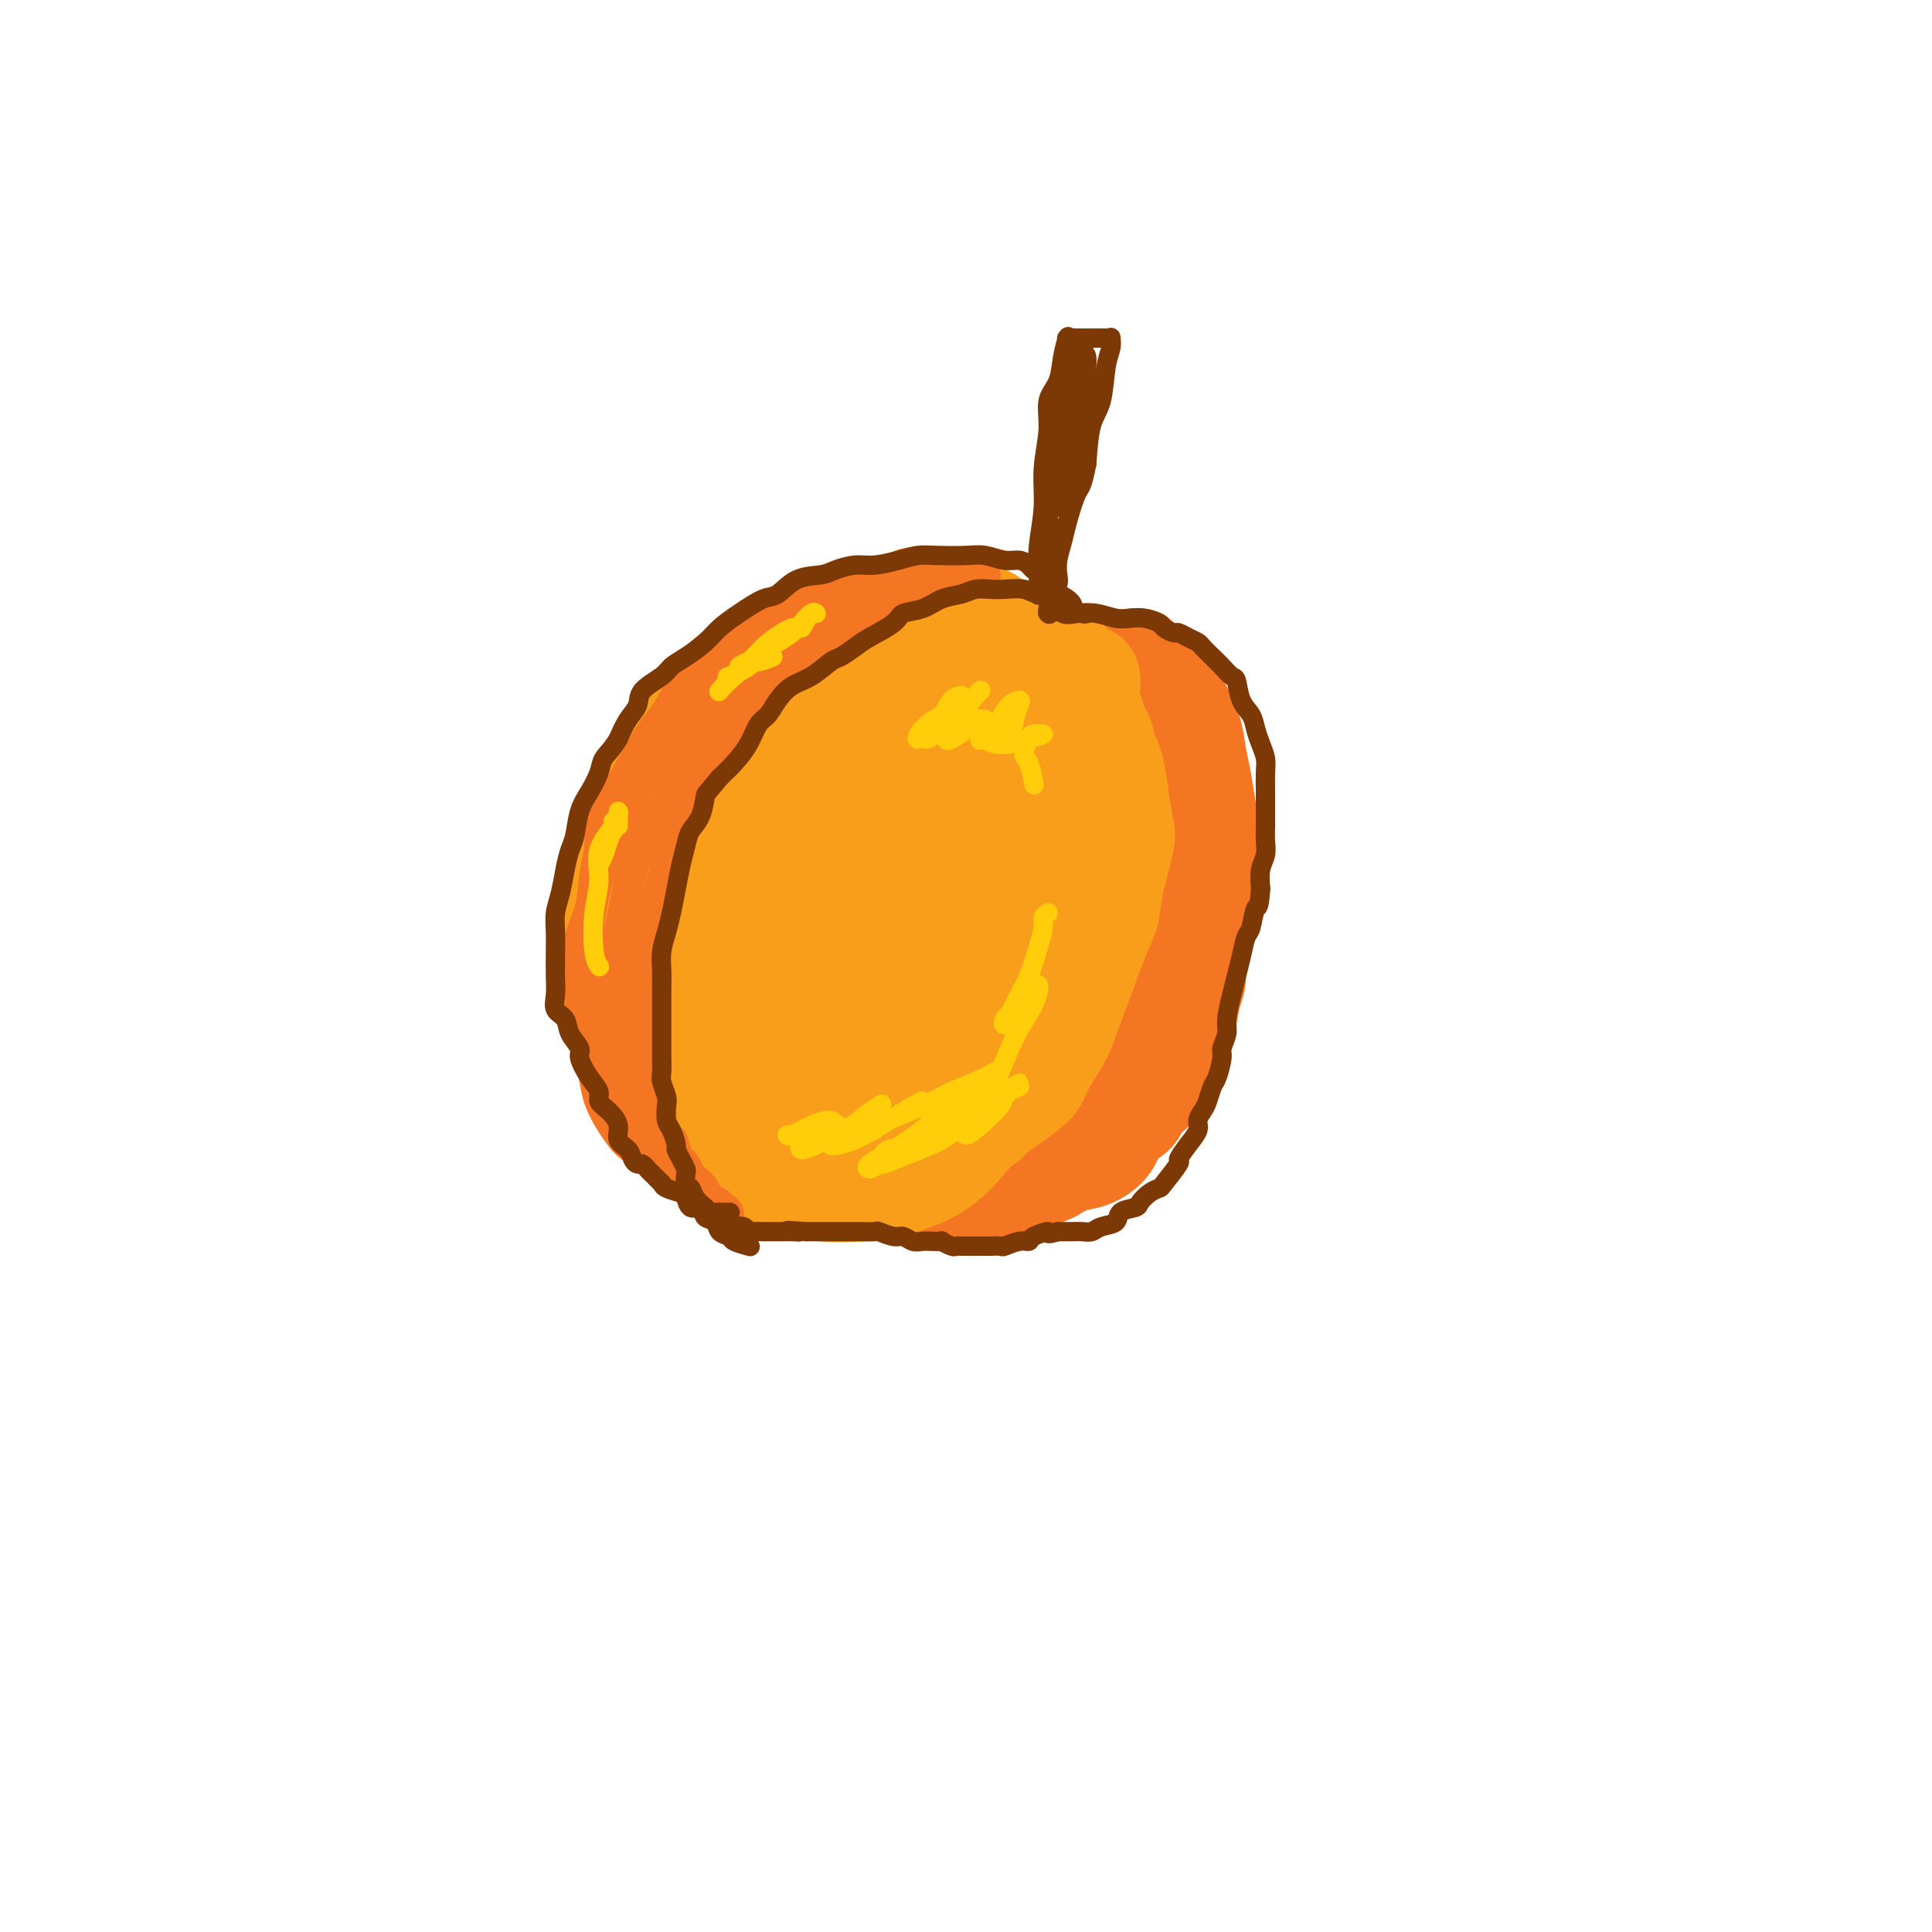 <svg viewBox='0 0 400 400' version='1.1' xmlns='http://www.w3.org/2000/svg' xmlns:xlink='http://www.w3.org/1999/xlink'><g fill='none' stroke='#F47623' stroke-width='20' stroke-linecap='round' stroke-linejoin='round'><path d='M236,136c-0.394,0.026 -0.788,0.051 -1,0c-0.212,-0.051 -0.241,-0.180 0,0c0.241,0.180 0.753,0.667 1,1c0.247,0.333 0.231,0.510 1,1c0.769,0.490 2.325,1.291 3,2c0.675,0.709 0.471,1.325 1,2c0.529,0.675 1.791,1.409 3,3c1.209,1.591 2.366,4.039 3,6c0.634,1.961 0.744,3.436 1,5c0.256,1.564 0.657,3.217 1,5c0.343,1.783 0.626,3.694 1,6c0.374,2.306 0.839,5.006 1,7c0.161,1.994 0.020,3.282 0,5c-0.020,1.718 0.083,3.865 0,6c-0.083,2.135 -0.350,4.258 -1,6c-0.650,1.742 -1.681,3.105 -2,5c-0.319,1.895 0.075,4.323 0,6c-0.075,1.677 -0.620,2.602 -1,4c-0.380,1.398 -0.595,3.269 -1,5c-0.405,1.731 -0.999,3.321 -2,5c-1.001,1.679 -2.408,3.445 -3,5c-0.592,1.555 -0.369,2.898 -1,4c-0.631,1.102 -2.114,1.962 -3,3c-0.886,1.038 -1.174,2.252 -2,3c-0.826,0.748 -2.191,1.029 -3,2c-0.809,0.971 -1.062,2.631 -2,4c-0.938,1.369 -2.560,2.445 -4,3c-1.440,0.555 -2.697,0.587 -4,1c-1.303,0.413 -2.651,1.206 -4,2'/><path d='M218,243c-2.349,1.110 -2.222,0.886 -3,1c-0.778,0.114 -2.460,0.567 -4,1c-1.540,0.433 -2.937,0.845 -4,1c-1.063,0.155 -1.793,0.053 -3,0c-1.207,-0.053 -2.892,-0.055 -4,0c-1.108,0.055 -1.638,0.169 -3,0c-1.362,-0.169 -3.557,-0.619 -5,-1c-1.443,-0.381 -2.136,-0.692 -3,-1c-0.864,-0.308 -1.899,-0.613 -3,-1c-1.101,-0.387 -2.266,-0.856 -3,-1c-0.734,-0.144 -1.036,0.036 -1,0c0.036,-0.036 0.410,-0.290 1,0c0.590,0.290 1.396,1.122 2,2c0.604,0.878 1.006,1.802 2,2c0.994,0.198 2.580,-0.328 4,0c1.420,0.328 2.676,1.511 4,2c1.324,0.489 2.717,0.282 4,0c1.283,-0.282 2.454,-0.641 4,-1c1.546,-0.359 3.465,-0.717 5,-1c1.535,-0.283 2.684,-0.489 4,-1c1.316,-0.511 2.799,-1.327 4,-2c1.201,-0.673 2.121,-1.204 3,-2c0.879,-0.796 1.716,-1.857 3,-3c1.284,-1.143 3.015,-2.366 4,-4c0.985,-1.634 1.222,-3.678 2,-5c0.778,-1.322 2.095,-1.921 3,-3c0.905,-1.079 1.397,-2.637 2,-4c0.603,-1.363 1.315,-2.532 2,-4c0.685,-1.468 1.342,-3.234 2,-5'/><path d='M237,213c1.802,-3.963 0.809,-3.372 1,-4c0.191,-0.628 1.568,-2.475 2,-4c0.432,-1.525 -0.080,-2.729 0,-4c0.080,-1.271 0.753,-2.609 1,-4c0.247,-1.391 0.067,-2.836 0,-4c-0.067,-1.164 -0.022,-2.049 0,-3c0.022,-0.951 0.020,-1.969 0,-3c-0.020,-1.031 -0.058,-2.076 0,-3c0.058,-0.924 0.212,-1.727 0,-3c-0.212,-1.273 -0.789,-3.015 -1,-4c-0.211,-0.985 -0.056,-1.213 0,-2c0.056,-0.787 0.011,-2.134 0,-3c-0.011,-0.866 0.011,-1.252 0,-2c-0.011,-0.748 -0.054,-1.858 0,-3c0.054,-1.142 0.207,-2.316 0,-3c-0.207,-0.684 -0.773,-0.876 -1,-2c-0.227,-1.124 -0.117,-3.179 0,-4c0.117,-0.821 0.239,-0.409 0,-1c-0.239,-0.591 -0.838,-2.186 -1,-3c-0.162,-0.814 0.115,-0.847 0,-1c-0.115,-0.153 -0.622,-0.426 -1,-1c-0.378,-0.574 -0.626,-1.449 -1,-2c-0.374,-0.551 -0.874,-0.777 -1,-1c-0.126,-0.223 0.121,-0.444 0,-1c-0.121,-0.556 -0.609,-1.448 -1,-2c-0.391,-0.552 -0.685,-0.764 -1,-1c-0.315,-0.236 -0.651,-0.497 -1,-1c-0.349,-0.503 -0.712,-1.248 -1,-2c-0.288,-0.752 -0.501,-1.510 -1,-2c-0.499,-0.490 -1.286,-0.711 -2,-1c-0.714,-0.289 -1.357,-0.644 -2,-1'/><path d='M226,138c-1.138,-1.403 0.018,-0.912 0,-1c-0.018,-0.088 -1.210,-0.755 -2,-1c-0.790,-0.245 -1.177,-0.066 -2,0c-0.823,0.066 -2.081,0.020 -3,0c-0.919,-0.020 -1.499,-0.013 -2,0c-0.501,0.013 -0.922,0.032 -2,0c-1.078,-0.032 -2.813,-0.114 -4,0c-1.187,0.114 -1.825,0.423 -3,1c-1.175,0.577 -2.886,1.423 -4,2c-1.114,0.577 -1.631,0.887 -2,1c-0.369,0.113 -0.591,0.031 -1,0c-0.409,-0.031 -1.005,-0.011 -1,0c0.005,0.011 0.613,0.014 1,0c0.387,-0.014 0.555,-0.045 1,0c0.445,0.045 1.168,0.166 2,0c0.832,-0.166 1.772,-0.618 3,-1c1.228,-0.382 2.745,-0.693 4,-1c1.255,-0.307 2.250,-0.612 4,-1c1.750,-0.388 4.255,-0.861 6,-1c1.745,-0.139 2.731,0.056 4,0c1.269,-0.056 2.821,-0.361 4,0c1.179,0.361 1.985,1.389 3,2c1.015,0.611 2.237,0.804 3,2c0.763,1.196 1.066,3.396 2,5c0.934,1.604 2.500,2.612 3,4c0.500,1.388 -0.064,3.157 0,5c0.064,1.843 0.758,3.762 1,6c0.242,2.238 0.034,4.796 0,7c-0.034,2.204 0.106,4.055 0,6c-0.106,1.945 -0.459,3.984 -1,6c-0.541,2.016 -1.271,4.008 -2,6'/><path d='M238,185c-0.883,5.008 -1.590,5.028 -2,6c-0.410,0.972 -0.521,2.896 -1,5c-0.479,2.104 -1.324,4.390 -2,6c-0.676,1.610 -1.181,2.545 -2,4c-0.819,1.455 -1.952,3.429 -3,5c-1.048,1.571 -2.013,2.737 -3,4c-0.987,1.263 -1.998,2.621 -3,4c-1.002,1.379 -1.996,2.778 -3,4c-1.004,1.222 -2.016,2.267 -3,3c-0.984,0.733 -1.938,1.153 -3,2c-1.062,0.847 -2.233,2.121 -3,3c-0.767,0.879 -1.130,1.364 -2,2c-0.870,0.636 -2.249,1.425 -3,2c-0.751,0.575 -0.876,0.938 -1,1c-0.124,0.062 -0.246,-0.176 -1,0c-0.754,0.176 -2.140,0.766 -3,1c-0.860,0.234 -1.193,0.112 -2,0c-0.807,-0.112 -2.089,-0.212 -3,0c-0.911,0.212 -1.451,0.737 -2,1c-0.549,0.263 -1.106,0.264 -2,0c-0.894,-0.264 -2.123,-0.792 -3,-1c-0.877,-0.208 -1.400,-0.097 -2,0c-0.600,0.097 -1.275,0.180 -2,0c-0.725,-0.180 -1.500,-0.623 -2,-1c-0.500,-0.377 -0.726,-0.690 -1,-1c-0.274,-0.310 -0.595,-0.619 -1,-1c-0.405,-0.381 -0.892,-0.834 -1,-1c-0.108,-0.166 0.163,-0.045 0,0c-0.163,0.045 -0.761,0.013 -1,0c-0.239,-0.013 -0.120,-0.006 0,0'/></g>
<g fill='none' stroke='#F99E1B' stroke-width='20' stroke-linecap='round' stroke-linejoin='round'><path d='M207,140c-0.121,-0.732 -0.242,-1.464 0,-2c0.242,-0.536 0.849,-0.876 1,-1c0.151,-0.124 -0.152,-0.031 0,0c0.152,0.031 0.761,-0.001 1,0c0.239,0.001 0.108,0.036 1,0c0.892,-0.036 2.805,-0.142 4,0c1.195,0.142 1.671,0.533 3,1c1.329,0.467 3.512,1.011 5,2c1.488,0.989 2.282,2.422 3,4c0.718,1.578 1.358,3.301 2,5c0.642,1.699 1.284,3.374 2,5c0.716,1.626 1.505,3.203 2,5c0.495,1.797 0.694,3.814 1,6c0.306,2.186 0.718,4.542 1,6c0.282,1.458 0.435,2.018 0,4c-0.435,1.982 -1.457,5.387 -2,8c-0.543,2.613 -0.606,4.434 -1,6c-0.394,1.566 -1.120,2.876 -2,5c-0.880,2.124 -1.913,5.063 -3,8c-1.087,2.937 -2.229,5.874 -3,8c-0.771,2.126 -1.172,3.441 -2,5c-0.828,1.559 -2.085,3.362 -3,5c-0.915,1.638 -1.489,3.111 -2,4c-0.511,0.889 -0.958,1.193 -2,2c-1.042,0.807 -2.679,2.118 -4,3c-1.321,0.882 -2.324,1.336 -3,2c-0.676,0.664 -1.024,1.537 -2,2c-0.976,0.463 -2.581,0.516 -4,1c-1.419,0.484 -2.651,1.400 -4,2c-1.349,0.600 -2.814,0.886 -4,1c-1.186,0.114 -2.093,0.057 -3,0'/><path d='M189,237c-2.856,0.619 -2.495,0.166 -3,0c-0.505,-0.166 -1.878,-0.046 -3,0c-1.122,0.046 -1.995,0.019 -3,0c-1.005,-0.019 -2.141,-0.030 -3,0c-0.859,0.030 -1.442,0.103 -2,0c-0.558,-0.103 -1.092,-0.380 -2,-1c-0.908,-0.620 -2.190,-1.582 -3,-2c-0.810,-0.418 -1.148,-0.292 -2,-1c-0.852,-0.708 -2.219,-2.250 -3,-3c-0.781,-0.750 -0.976,-0.707 -1,-1c-0.024,-0.293 0.123,-0.923 0,-1c-0.123,-0.077 -0.517,0.398 0,1c0.517,0.602 1.944,1.332 3,2c1.056,0.668 1.742,1.275 3,2c1.258,0.725 3.089,1.569 5,2c1.911,0.431 3.903,0.448 6,0c2.097,-0.448 4.300,-1.360 6,-2c1.700,-0.640 2.899,-1.010 5,-2c2.101,-0.990 5.106,-2.602 7,-4c1.894,-1.398 2.679,-2.581 4,-4c1.321,-1.419 3.177,-3.075 5,-5c1.823,-1.925 3.611,-4.118 5,-6c1.389,-1.882 2.379,-3.453 3,-5c0.621,-1.547 0.873,-3.070 2,-5c1.127,-1.930 3.128,-4.269 4,-6c0.872,-1.731 0.615,-2.856 1,-4c0.385,-1.144 1.411,-2.308 2,-4c0.589,-1.692 0.740,-3.912 1,-6c0.260,-2.088 0.630,-4.044 1,-6'/><path d='M227,176c1.883,-5.464 1.089,-3.623 1,-4c-0.089,-0.377 0.527,-2.973 1,-5c0.473,-2.027 0.803,-3.487 1,-5c0.197,-1.513 0.260,-3.079 0,-4c-0.260,-0.921 -0.845,-1.196 -1,-2c-0.155,-0.804 0.118,-2.135 0,-3c-0.118,-0.865 -0.626,-1.264 -1,-2c-0.374,-0.736 -0.613,-1.811 -1,-3c-0.387,-1.189 -0.922,-2.493 -1,-4c-0.078,-1.507 0.302,-3.218 0,-4c-0.302,-0.782 -1.288,-0.634 -2,-1c-0.712,-0.366 -1.152,-1.246 -2,-2c-0.848,-0.754 -2.104,-1.383 -3,-2c-0.896,-0.617 -1.433,-1.223 -2,-2c-0.567,-0.777 -1.163,-1.725 -2,-2c-0.837,-0.275 -1.913,0.122 -3,0c-1.087,-0.122 -2.185,-0.762 -3,-1c-0.815,-0.238 -1.348,-0.073 -2,0c-0.652,0.073 -1.423,0.054 -2,0c-0.577,-0.054 -0.959,-0.143 -1,0c-0.041,0.143 0.260,0.517 1,1c0.740,0.483 1.921,1.076 3,2c1.079,0.924 2.057,2.178 3,3c0.943,0.822 1.851,1.210 3,2c1.149,0.790 2.540,1.982 4,3c1.460,1.018 2.989,1.862 4,3c1.011,1.138 1.506,2.569 2,4'/><path d='M224,148c3.410,3.075 2.434,1.761 2,2c-0.434,0.239 -0.326,2.030 0,3c0.326,0.970 0.872,1.117 1,2c0.128,0.883 -0.161,2.501 0,3c0.161,0.499 0.771,-0.122 1,0c0.229,0.122 0.076,0.988 0,1c-0.076,0.012 -0.076,-0.829 0,-1c0.076,-0.171 0.229,0.327 0,0c-0.229,-0.327 -0.839,-1.480 -1,-2c-0.161,-0.520 0.127,-0.407 0,-1c-0.127,-0.593 -0.668,-1.893 -1,-3c-0.332,-1.107 -0.456,-2.023 -1,-3c-0.544,-0.977 -1.509,-2.016 -2,-3c-0.491,-0.984 -0.509,-1.912 -1,-3c-0.491,-1.088 -1.455,-2.334 -2,-3c-0.545,-0.666 -0.671,-0.751 -1,-1c-0.329,-0.249 -0.860,-0.661 -1,-1c-0.140,-0.339 0.113,-0.605 0,-1c-0.113,-0.395 -0.592,-0.918 -1,-1c-0.408,-0.082 -0.746,0.276 -1,0c-0.254,-0.276 -0.424,-1.186 -1,-2c-0.576,-0.814 -1.560,-1.531 -2,-2c-0.440,-0.469 -0.338,-0.689 -1,-1c-0.662,-0.311 -2.090,-0.713 -3,-1c-0.910,-0.287 -1.302,-0.458 -2,-1c-0.698,-0.542 -1.703,-1.455 -3,-2c-1.297,-0.545 -2.888,-0.724 -4,-1c-1.112,-0.276 -1.746,-0.650 -3,-1c-1.254,-0.350 -3.127,-0.675 -5,-1'/><path d='M192,124c-3.899,-1.285 -3.147,-0.496 -4,0c-0.853,0.496 -3.309,0.699 -5,1c-1.691,0.301 -2.615,0.698 -4,1c-1.385,0.302 -3.230,0.507 -5,1c-1.770,0.493 -3.463,1.273 -5,2c-1.537,0.727 -2.917,1.399 -4,2c-1.083,0.601 -1.867,1.130 -3,2c-1.133,0.870 -2.614,2.083 -4,3c-1.386,0.917 -2.678,1.540 -4,2c-1.322,0.460 -2.675,0.759 -4,2c-1.325,1.241 -2.624,3.426 -4,5c-1.376,1.574 -2.830,2.538 -4,4c-1.170,1.462 -2.058,3.421 -3,5c-0.942,1.579 -1.940,2.777 -3,4c-1.060,1.223 -2.182,2.472 -3,4c-0.818,1.528 -1.333,3.336 -2,5c-0.667,1.664 -1.485,3.185 -2,5c-0.515,1.815 -0.726,3.925 -1,6c-0.274,2.075 -0.610,4.116 -1,6c-0.390,1.884 -0.833,3.612 -1,5c-0.167,1.388 -0.056,2.437 0,4c0.056,1.563 0.059,3.641 0,6c-0.059,2.359 -0.178,4.998 0,7c0.178,2.002 0.654,3.368 1,5c0.346,1.632 0.561,3.530 1,5c0.439,1.470 1.103,2.512 2,4c0.897,1.488 2.028,3.424 3,5c0.972,1.576 1.786,2.794 3,4c1.214,1.206 2.827,2.402 4,4c1.173,1.598 1.907,3.600 3,5c1.093,1.400 2.547,2.200 4,3'/><path d='M147,241c3.788,4.421 3.758,2.975 5,3c1.242,0.025 3.754,1.521 6,2c2.246,0.479 4.224,-0.059 6,0c1.776,0.059 3.350,0.715 6,1c2.650,0.285 6.378,0.199 9,0c2.622,-0.199 4.139,-0.512 6,-1c1.861,-0.488 4.067,-1.151 6,-2c1.933,-0.849 3.595,-1.885 5,-3c1.405,-1.115 2.553,-2.308 4,-4c1.447,-1.692 3.192,-3.883 5,-6c1.808,-2.117 3.678,-4.158 5,-6c1.322,-1.842 2.097,-3.483 3,-5c0.903,-1.517 1.933,-2.909 3,-5c1.067,-2.091 2.171,-4.882 3,-7c0.829,-2.118 1.383,-3.563 2,-6c0.617,-2.437 1.296,-5.865 2,-9c0.704,-3.135 1.433,-5.978 2,-9c0.567,-3.022 0.972,-6.224 1,-9c0.028,-2.776 -0.321,-5.127 -1,-8c-0.679,-2.873 -1.689,-6.267 -3,-9c-1.311,-2.733 -2.925,-4.804 -5,-8c-2.075,-3.196 -4.613,-7.517 -7,-10c-2.387,-2.483 -4.624,-3.129 -7,-4c-2.376,-0.871 -4.893,-1.969 -8,-2c-3.107,-0.031 -6.806,1.005 -10,2c-3.194,0.995 -5.882,1.951 -9,4c-3.118,2.049 -6.664,5.193 -10,9c-3.336,3.807 -6.461,8.278 -9,13c-2.539,4.722 -4.491,9.694 -6,15c-1.509,5.306 -2.574,10.944 -3,16c-0.426,5.056 -0.213,9.528 0,14'/><path d='M148,207c0.675,7.454 3.863,11.088 7,14c3.137,2.912 6.221,5.103 9,7c2.779,1.897 5.251,3.502 8,4c2.749,0.498 5.776,-0.111 9,-1c3.224,-0.889 6.645,-2.057 10,-5c3.355,-2.943 6.644,-7.660 10,-13c3.356,-5.340 6.780,-11.304 9,-16c2.220,-4.696 3.235,-8.124 4,-14c0.765,-5.876 1.279,-14.198 0,-20c-1.279,-5.802 -4.353,-9.082 -8,-12c-3.647,-2.918 -7.869,-5.474 -12,-6c-4.131,-0.526 -8.172,0.978 -13,4c-4.828,3.022 -10.442,7.561 -15,13c-4.558,5.439 -8.060,11.777 -11,19c-2.940,7.223 -5.318,15.331 -5,24c0.318,8.669 3.332,17.899 7,23c3.668,5.101 7.990,6.072 11,7c3.010,0.928 4.707,1.813 9,0c4.293,-1.813 11.182,-6.322 16,-11c4.818,-4.678 7.564,-9.524 11,-16c3.436,-6.476 7.561,-14.581 10,-22c2.439,-7.419 3.192,-14.150 2,-20c-1.192,-5.850 -4.330,-10.817 -8,-14c-3.670,-3.183 -7.871,-4.581 -12,-4c-4.129,0.581 -8.186,3.141 -12,7c-3.814,3.859 -7.384,9.018 -11,16c-3.616,6.982 -7.279,15.789 -9,22c-1.721,6.211 -1.502,9.826 1,14c2.502,4.174 7.286,8.907 11,11c3.714,2.093 6.357,1.547 9,1'/><path d='M185,219c3.188,-0.952 6.659,-3.834 10,-7c3.341,-3.166 6.553,-6.618 9,-11c2.447,-4.382 4.130,-9.696 4,-15c-0.130,-5.304 -2.073,-10.599 -4,-14c-1.927,-3.401 -3.837,-4.906 -6,-6c-2.163,-1.094 -4.579,-1.775 -8,0c-3.421,1.775 -7.846,6.007 -11,11c-3.154,4.993 -5.036,10.746 -6,16c-0.964,5.254 -1.008,10.008 0,13c1.008,2.992 3.070,4.222 5,5c1.930,0.778 3.728,1.106 6,1c2.272,-0.106 5.016,-0.645 7,-3c1.984,-2.355 3.207,-6.527 5,-11c1.793,-4.473 4.155,-9.246 5,-14c0.845,-4.754 0.172,-9.488 -1,-13c-1.172,-3.512 -2.842,-5.800 -5,-7c-2.158,-1.200 -4.805,-1.310 -7,0c-2.195,1.310 -3.937,4.042 -6,8c-2.063,3.958 -4.446,9.142 -6,14c-1.554,4.858 -2.279,9.391 -2,13c0.279,3.609 1.562,6.295 3,8c1.438,1.705 3.030,2.429 5,2c1.970,-0.429 4.319,-2.013 6,-3c1.681,-0.987 2.695,-1.378 5,-5c2.305,-3.622 5.901,-10.474 8,-16c2.099,-5.526 2.699,-9.725 2,-13c-0.699,-3.275 -2.698,-5.626 -5,-7c-2.302,-1.374 -4.906,-1.770 -8,-1c-3.094,0.770 -6.679,2.707 -10,6c-3.321,3.293 -6.377,7.941 -9,13c-2.623,5.059 -4.811,10.530 -7,16'/><path d='M164,199c-2.805,6.981 -1.816,9.933 -1,12c0.816,2.067 1.461,3.247 3,4c1.539,0.753 3.973,1.078 6,0c2.027,-1.078 3.645,-3.558 6,-7c2.355,-3.442 5.445,-7.846 8,-13c2.555,-5.154 4.575,-11.057 6,-17c1.425,-5.943 2.254,-11.925 1,-17c-1.254,-5.075 -4.592,-9.242 -8,-12c-3.408,-2.758 -6.884,-4.106 -10,-4c-3.116,0.106 -5.870,1.665 -9,4c-3.130,2.335 -6.635,5.447 -10,10c-3.365,4.553 -6.589,10.546 -9,16c-2.411,5.454 -4.008,10.369 -4,15c0.008,4.631 1.620,8.976 3,12c1.380,3.024 2.527,4.725 4,6c1.473,1.275 3.273,2.125 5,2c1.727,-0.125 3.381,-1.223 5,-3c1.619,-1.777 3.202,-4.232 5,-8c1.798,-3.768 3.809,-8.848 5,-13c1.191,-4.152 1.560,-7.376 1,-11c-0.560,-3.624 -2.049,-7.648 -5,-11c-2.951,-3.352 -7.363,-6.030 -11,-7c-3.637,-0.970 -6.498,-0.230 -9,2c-2.502,2.230 -4.643,5.950 -7,10c-2.357,4.050 -4.928,8.431 -6,14c-1.072,5.569 -0.643,12.326 0,18c0.643,5.674 1.501,10.266 3,14c1.499,3.734 3.639,6.609 6,8c2.361,1.391 4.943,1.298 7,1c2.057,-0.298 3.588,-0.799 6,-3c2.412,-2.201 5.706,-6.100 9,-10'/><path d='M164,211c2.179,-4.059 3.125,-9.206 4,-14c0.875,-4.794 1.677,-9.234 1,-13c-0.677,-3.766 -2.834,-6.859 -5,-9c-2.166,-2.141 -4.341,-3.329 -6,-4c-1.659,-0.671 -2.804,-0.826 -4,1c-1.196,1.826 -2.445,5.631 -4,10c-1.555,4.369 -3.417,9.302 -4,15c-0.583,5.698 0.113,12.161 2,17c1.887,4.839 4.963,8.054 8,10c3.037,1.946 6.034,2.623 9,2c2.966,-0.623 5.902,-2.546 9,-5c3.098,-2.454 6.359,-5.438 10,-10c3.641,-4.562 7.662,-10.702 11,-17c3.338,-6.298 5.995,-12.755 8,-19c2.005,-6.245 3.360,-12.278 4,-16c0.640,-3.722 0.565,-5.133 0,-6c-0.565,-0.867 -1.619,-1.191 -3,0c-1.381,1.191 -3.087,3.898 -5,8c-1.913,4.102 -4.033,9.599 -6,15c-1.967,5.401 -3.783,10.706 -5,17c-1.217,6.294 -1.837,13.577 -2,18c-0.163,4.423 0.130,5.986 1,7c0.870,1.014 2.317,1.481 3,1c0.683,-0.481 0.603,-1.908 1,-3c0.397,-1.092 1.272,-1.849 3,-6c1.728,-4.151 4.309,-11.696 6,-17c1.691,-5.304 2.492,-8.366 3,-13c0.508,-4.634 0.724,-10.840 1,-13c0.276,-2.160 0.613,-0.274 0,2c-0.613,2.274 -2.175,4.935 -4,9c-1.825,4.065 -3.912,9.532 -6,15'/><path d='M194,193c-2.319,7.091 -3.118,11.820 -4,16c-0.882,4.180 -1.847,7.812 -2,10c-0.153,2.188 0.508,2.932 1,3c0.492,0.068 0.817,-0.541 1,-1c0.183,-0.459 0.226,-0.770 1,-3c0.774,-2.230 2.281,-6.381 3,-10c0.719,-3.619 0.651,-6.706 1,-11c0.349,-4.294 1.116,-9.795 1,-13c-0.116,-3.205 -1.116,-4.114 -2,-4c-0.884,0.114 -1.652,1.250 -3,4c-1.348,2.750 -3.277,7.115 -5,12c-1.723,4.885 -3.241,10.291 -4,14c-0.759,3.709 -0.761,5.722 0,7c0.761,1.278 2.285,1.820 3,2c0.715,0.180 0.623,-0.003 1,-1c0.377,-0.997 1.225,-2.807 2,-5c0.775,-2.193 1.478,-4.767 2,-8c0.522,-3.233 0.861,-7.125 1,-11c0.139,-3.875 0.076,-7.734 -1,-10c-1.076,-2.266 -3.164,-2.939 -4,-3c-0.836,-0.061 -0.420,0.489 -1,2c-0.580,1.511 -2.156,3.984 -3,7c-0.844,3.016 -0.955,6.576 -1,8c-0.045,1.424 -0.022,0.712 0,0'/></g>
<g fill='none' stroke='#F47623' stroke-width='6' stroke-linecap='round' stroke-linejoin='round'><path d='M204,121c0.002,-0.453 0.004,-0.907 0,-1c-0.004,-0.093 -0.015,0.173 0,0c0.015,-0.173 0.057,-0.787 0,-1c-0.057,-0.213 -0.214,-0.025 -1,0c-0.786,0.025 -2.203,-0.112 -3,0c-0.797,0.112 -0.975,0.474 -2,1c-1.025,0.526 -2.897,1.215 -5,2c-2.103,0.785 -4.438,1.664 -7,3c-2.562,1.336 -5.352,3.128 -8,5c-2.648,1.872 -5.153,3.824 -7,5c-1.847,1.176 -3.035,1.575 -5,3c-1.965,1.425 -4.705,3.875 -7,6c-2.295,2.125 -4.144,3.926 -6,6c-1.856,2.074 -3.719,4.423 -5,6c-1.281,1.577 -1.981,2.384 -3,4c-1.019,1.616 -2.357,4.041 -3,6c-0.643,1.959 -0.592,3.451 -1,5c-0.408,1.549 -1.276,3.153 -2,5c-0.724,1.847 -1.304,3.935 -2,6c-0.696,2.065 -1.507,4.106 -2,6c-0.493,1.894 -0.669,3.640 -1,5c-0.331,1.360 -0.817,2.334 -1,4c-0.183,1.666 -0.064,4.024 0,6c0.064,1.976 0.073,3.570 0,5c-0.073,1.430 -0.227,2.694 0,4c0.227,1.306 0.835,2.653 1,4c0.165,1.347 -0.113,2.695 0,4c0.113,1.305 0.618,2.566 1,4c0.382,1.434 0.641,3.040 1,4c0.359,0.960 0.817,1.274 1,2c0.183,0.726 0.092,1.863 0,3'/><path d='M137,233c1.024,6.158 1.584,3.552 2,3c0.416,-0.552 0.688,0.950 1,2c0.312,1.050 0.666,1.647 1,2c0.334,0.353 0.649,0.462 1,1c0.351,0.538 0.737,1.506 1,2c0.263,0.494 0.404,0.513 1,1c0.596,0.487 1.647,1.441 2,2c0.353,0.559 0.006,0.724 0,1c-0.006,0.276 0.328,0.665 1,1c0.672,0.335 1.683,0.616 2,1c0.317,0.384 -0.058,0.869 0,1c0.058,0.131 0.550,-0.094 1,0c0.450,0.094 0.857,0.506 1,1c0.143,0.494 0.023,1.069 0,1c-0.023,-0.069 0.053,-0.781 0,-1c-0.053,-0.219 -0.235,0.055 -1,0c-0.765,-0.055 -2.113,-0.440 -3,-1c-0.887,-0.560 -1.312,-1.293 -2,-2c-0.688,-0.707 -1.641,-1.386 -3,-2c-1.359,-0.614 -3.126,-1.164 -4,-2c-0.874,-0.836 -0.854,-1.959 -2,-3c-1.146,-1.041 -3.459,-1.999 -5,-3c-1.541,-1.001 -2.311,-2.044 -3,-3c-0.689,-0.956 -1.298,-1.823 -2,-3c-0.702,-1.177 -1.497,-2.663 -2,-4c-0.503,-1.337 -0.715,-2.525 -1,-4c-0.285,-1.475 -0.642,-3.238 -1,-5'/><path d='M122,219c-1.095,-3.907 -0.831,-5.674 -1,-7c-0.169,-1.326 -0.770,-2.211 -1,-3c-0.230,-0.789 -0.087,-1.483 0,-3c0.087,-1.517 0.119,-3.858 0,-6c-0.119,-2.142 -0.387,-4.084 0,-6c0.387,-1.916 1.431,-3.804 2,-6c0.569,-2.196 0.664,-4.699 1,-7c0.336,-2.301 0.912,-4.400 1,-6c0.088,-1.600 -0.311,-2.700 0,-4c0.311,-1.300 1.332,-2.800 2,-4c0.668,-1.200 0.982,-2.098 2,-4c1.018,-1.902 2.740,-4.806 4,-7c1.260,-2.194 2.059,-3.678 3,-5c0.941,-1.322 2.025,-2.481 3,-4c0.975,-1.519 1.842,-3.396 3,-5c1.158,-1.604 2.606,-2.933 4,-4c1.394,-1.067 2.732,-1.872 4,-3c1.268,-1.128 2.466,-2.578 4,-4c1.534,-1.422 3.405,-2.815 5,-4c1.595,-1.185 2.915,-2.161 4,-3c1.085,-0.839 1.934,-1.543 4,-2c2.066,-0.457 5.348,-0.669 7,-1c1.652,-0.331 1.674,-0.781 2,-1c0.326,-0.219 0.958,-0.208 1,0c0.042,0.208 -0.504,0.612 -1,1c-0.496,0.388 -0.941,0.758 -2,1c-1.059,0.242 -2.731,0.355 -5,2c-2.269,1.645 -5.134,4.823 -8,8'/><path d='M160,132c-4.229,3.068 -6.803,4.738 -10,8c-3.197,3.262 -7.018,8.115 -10,12c-2.982,3.885 -5.124,6.801 -7,10c-1.876,3.199 -3.485,6.683 -5,10c-1.515,3.317 -2.937,6.469 -4,10c-1.063,3.531 -1.766,7.442 -2,11c-0.234,3.558 0.003,6.764 0,9c-0.003,2.236 -0.246,3.503 0,6c0.246,2.497 0.980,6.223 2,9c1.020,2.777 2.327,4.605 3,6c0.673,1.395 0.713,2.359 1,3c0.287,0.641 0.823,0.960 1,1c0.177,0.040 -0.004,-0.199 0,-1c0.004,-0.801 0.193,-2.162 0,-5c-0.193,-2.838 -0.768,-7.151 -1,-10c-0.232,-2.849 -0.120,-4.233 0,-8c0.120,-3.767 0.249,-9.916 1,-15c0.751,-5.084 2.125,-9.103 4,-13c1.875,-3.897 4.251,-7.673 6,-11c1.749,-3.327 2.870,-6.206 4,-8c1.130,-1.794 2.268,-2.505 3,-3c0.732,-0.495 1.057,-0.776 1,-1c-0.057,-0.224 -0.498,-0.393 -1,0c-0.502,0.393 -1.066,1.346 -2,3c-0.934,1.654 -2.237,4.008 -4,7c-1.763,2.992 -3.986,6.622 -6,11c-2.014,4.378 -3.818,9.503 -5,15c-1.182,5.497 -1.741,11.364 -2,16c-0.259,4.636 -0.217,8.039 0,11c0.217,2.961 0.608,5.481 1,8'/><path d='M128,223c0.255,6.493 1.393,5.226 2,5c0.607,-0.226 0.684,0.588 1,1c0.316,0.412 0.871,0.423 1,0c0.129,-0.423 -0.168,-1.281 0,-3c0.168,-1.719 0.803,-4.300 1,-7c0.197,-2.700 -0.042,-5.519 0,-8c0.042,-2.481 0.365,-4.625 0,-6c-0.365,-1.375 -1.417,-1.980 -2,-2c-0.583,-0.020 -0.698,0.544 -1,1c-0.302,0.456 -0.792,0.805 -1,3c-0.208,2.195 -0.133,6.238 0,9c0.133,2.762 0.323,4.243 1,7c0.677,2.757 1.841,6.789 3,10c1.159,3.211 2.312,5.599 3,7c0.688,1.401 0.910,1.814 1,2c0.090,0.186 0.048,0.145 0,0c-0.048,-0.145 -0.103,-0.392 0,-1c0.103,-0.608 0.363,-1.575 0,-3c-0.363,-1.425 -1.349,-3.308 -2,-5c-0.651,-1.692 -0.967,-3.191 -2,-6c-1.033,-2.809 -2.782,-6.926 -4,-11c-1.218,-4.074 -1.905,-8.104 -2,-12c-0.095,-3.896 0.403,-7.659 1,-11c0.597,-3.341 1.294,-6.260 2,-9c0.706,-2.740 1.420,-5.302 3,-8c1.580,-2.698 4.025,-5.533 6,-8c1.975,-2.467 3.479,-4.567 5,-7c1.521,-2.433 3.057,-5.198 5,-7c1.943,-1.802 4.292,-2.639 6,-4c1.708,-1.361 2.774,-3.246 4,-5c1.226,-1.754 2.613,-3.377 4,-5'/><path d='M163,140c2.925,-2.867 3.238,-3.034 4,-4c0.762,-0.966 1.975,-2.731 3,-4c1.025,-1.269 1.864,-2.042 3,-3c1.136,-0.958 2.570,-2.101 4,-3c1.430,-0.899 2.856,-1.555 4,-2c1.144,-0.445 2.007,-0.678 3,-1c0.993,-0.322 2.117,-0.731 3,-1c0.883,-0.269 1.525,-0.398 3,-1c1.475,-0.602 3.783,-1.678 5,-2c1.217,-0.322 1.342,0.110 2,0c0.658,-0.110 1.848,-0.762 3,-1c1.152,-0.238 2.267,-0.060 3,0c0.733,0.060 1.083,0.003 1,0c-0.083,-0.003 -0.601,0.046 -1,0c-0.399,-0.046 -0.679,-0.189 -1,0c-0.321,0.189 -0.684,0.709 -2,1c-1.316,0.291 -3.586,0.352 -6,1c-2.414,0.648 -4.972,1.882 -8,3c-3.028,1.118 -6.527,2.120 -10,4c-3.473,1.880 -6.920,4.638 -10,7c-3.080,2.362 -5.792,4.330 -8,6c-2.208,1.670 -3.911,3.044 -5,4c-1.089,0.956 -1.565,1.496 -2,2c-0.435,0.504 -0.831,0.972 -1,1c-0.169,0.028 -0.111,-0.382 0,-1c0.111,-0.618 0.276,-1.442 2,-3c1.724,-1.558 5.009,-3.851 8,-6c2.991,-2.149 5.690,-4.156 9,-6c3.310,-1.844 7.231,-3.527 10,-5c2.769,-1.473 4.384,-2.737 6,-4'/><path d='M185,122c5.442,-3.714 2.047,-1.000 1,0c-1.047,1.000 0.253,0.286 0,0c-0.253,-0.286 -2.059,-0.146 -3,0c-0.941,0.146 -1.018,0.296 -3,1c-1.982,0.704 -5.868,1.961 -9,4c-3.132,2.039 -5.509,4.861 -8,7c-2.491,2.139 -5.095,3.594 -8,6c-2.905,2.406 -6.109,5.763 -8,8c-1.891,2.237 -2.468,3.355 -3,4c-0.532,0.645 -1.019,0.817 -1,1c0.019,0.183 0.542,0.378 1,0c0.458,-0.378 0.850,-1.330 1,-2c0.150,-0.670 0.059,-1.057 2,-3c1.941,-1.943 5.914,-5.442 9,-8c3.086,-2.558 5.283,-4.177 8,-6c2.717,-1.823 5.952,-3.851 9,-6c3.048,-2.149 5.909,-4.419 8,-6c2.091,-1.581 3.414,-2.472 5,-3c1.586,-0.528 3.436,-0.692 5,-1c1.564,-0.308 2.843,-0.758 4,-1c1.157,-0.242 2.191,-0.275 3,0c0.809,0.275 1.393,0.858 2,1c0.607,0.142 1.238,-0.158 2,0c0.762,0.158 1.654,0.774 2,1c0.346,0.226 0.145,0.060 0,0c-0.145,-0.060 -0.235,-0.016 -1,0c-0.765,0.016 -2.206,0.004 -4,0c-1.794,-0.004 -3.941,-0.001 -6,0c-2.059,0.001 -4.029,0.001 -6,0'/><path d='M187,119c-3.833,0.488 -5.917,1.208 -8,2c-2.083,0.792 -4.167,1.655 -5,2c-0.833,0.345 -0.417,0.173 0,0'/></g>
<g fill='none' stroke='#7C3805' stroke-width='4' stroke-linecap='round' stroke-linejoin='round'><path d='M225,127c-0.179,0.100 -0.359,0.199 -1,0c-0.641,-0.199 -1.745,-0.698 -2,-1c-0.255,-0.302 0.339,-0.407 0,-1c-0.339,-0.593 -1.613,-1.675 -3,-2c-1.387,-0.325 -2.889,0.108 -4,0c-1.111,-0.108 -1.833,-0.758 -3,-1c-1.167,-0.242 -2.780,-0.077 -4,0c-1.220,0.077 -2.047,0.066 -3,0c-0.953,-0.066 -2.031,-0.187 -3,0c-0.969,0.187 -1.828,0.682 -3,1c-1.172,0.318 -2.656,0.459 -4,1c-1.344,0.541 -2.547,1.481 -4,2c-1.453,0.519 -3.156,0.615 -4,1c-0.844,0.385 -0.829,1.057 -2,2c-1.171,0.943 -3.527,2.158 -5,3c-1.473,0.842 -2.064,1.313 -3,2c-0.936,0.687 -2.218,1.590 -3,2c-0.782,0.410 -1.063,0.326 -2,1c-0.937,0.674 -2.530,2.104 -4,3c-1.470,0.896 -2.816,1.257 -4,2c-1.184,0.743 -2.207,1.868 -3,3c-0.793,1.132 -1.356,2.270 -2,3c-0.644,0.730 -1.368,1.051 -2,2c-0.632,0.949 -1.170,2.525 -2,4c-0.830,1.475 -1.951,2.850 -3,4c-1.049,1.150 -2.024,2.075 -3,3'/><path d='M149,161c-2.968,3.642 -2.889,3.246 -3,4c-0.111,0.754 -0.411,2.658 -1,4c-0.589,1.342 -1.467,2.123 -2,3c-0.533,0.877 -0.720,1.851 -1,3c-0.280,1.149 -0.653,2.474 -1,4c-0.347,1.526 -0.667,3.255 -1,5c-0.333,1.745 -0.678,3.508 -1,5c-0.322,1.492 -0.622,2.714 -1,4c-0.378,1.286 -0.833,2.637 -1,4c-0.167,1.363 -0.045,2.738 0,4c0.045,1.262 0.012,2.410 0,4c-0.012,1.590 -0.003,3.623 0,5c0.003,1.377 -0.000,2.097 0,3c0.000,0.903 0.004,1.989 0,3c-0.004,1.011 -0.015,1.946 0,3c0.015,1.054 0.056,2.226 0,3c-0.056,0.774 -0.208,1.151 0,2c0.208,0.849 0.778,2.172 1,3c0.222,0.828 0.097,1.163 0,2c-0.097,0.837 -0.167,2.177 0,3c0.167,0.823 0.570,1.127 1,2c0.430,0.873 0.886,2.313 1,3c0.114,0.687 -0.114,0.622 0,1c0.114,0.378 0.570,1.200 1,2c0.430,0.800 0.836,1.579 1,2c0.164,0.421 0.088,0.483 0,1c-0.088,0.517 -0.189,1.489 0,2c0.189,0.511 0.666,0.561 1,1c0.334,0.439 0.524,1.268 1,2c0.476,0.732 1.238,1.366 2,2'/><path d='M146,250c1.268,2.959 0.438,1.356 0,1c-0.438,-0.356 -0.485,0.534 0,1c0.485,0.466 1.500,0.507 2,1c0.500,0.493 0.484,1.439 1,2c0.516,0.561 1.564,0.739 2,1c0.436,0.261 0.261,0.606 1,1c0.739,0.394 2.391,0.837 3,1c0.609,0.163 0.174,0.047 0,0c-0.174,-0.047 -0.087,-0.023 0,0'/><path d='M215,123c0.000,0.204 0.000,0.408 0,0c-0.000,-0.408 -0.001,-1.428 0,-2c0.001,-0.572 0.004,-0.695 0,-1c-0.004,-0.305 -0.016,-0.791 0,-1c0.016,-0.209 0.061,-0.140 0,-1c-0.061,-0.860 -0.228,-2.649 0,-5c0.228,-2.351 0.853,-5.264 1,-8c0.147,-2.736 -0.182,-5.294 0,-8c0.182,-2.706 0.876,-5.559 1,-8c0.124,-2.441 -0.320,-4.468 0,-6c0.320,-1.532 1.405,-2.568 2,-4c0.595,-1.432 0.701,-3.259 1,-5c0.299,-1.741 0.793,-3.395 1,-4c0.207,-0.605 0.129,-0.162 0,0c-0.129,0.162 -0.308,0.044 0,0c0.308,-0.044 1.101,-0.013 2,0c0.899,0.013 1.902,0.009 3,0c1.098,-0.009 2.291,-0.022 3,0c0.709,0.022 0.934,0.078 1,0c0.066,-0.078 -0.028,-0.289 0,0c0.028,0.289 0.176,1.077 0,2c-0.176,0.923 -0.676,1.979 -1,4c-0.324,2.021 -0.472,5.006 -1,7c-0.528,1.994 -1.437,2.998 -2,5c-0.563,2.002 -0.782,5.001 -1,8'/><path d='M225,96c-0.962,5.068 -1.368,4.737 -2,6c-0.632,1.263 -1.489,4.120 -2,6c-0.511,1.880 -0.677,2.784 -1,4c-0.323,1.216 -0.805,2.743 -1,4c-0.195,1.257 -0.104,2.243 0,3c0.104,0.757 0.220,1.283 0,2c-0.220,0.717 -0.777,1.625 -1,2c-0.223,0.375 -0.114,0.219 0,0c0.114,-0.219 0.232,-0.499 0,-1c-0.232,-0.501 -0.813,-1.224 -1,-3c-0.187,-1.776 0.019,-4.606 0,-7c-0.019,-2.394 -0.263,-4.353 0,-7c0.263,-2.647 1.035,-5.982 2,-9c0.965,-3.018 2.125,-5.719 3,-8c0.875,-2.281 1.465,-4.143 2,-6c0.535,-1.857 1.016,-3.709 1,-5c-0.016,-1.291 -0.528,-2.020 -1,-3c-0.472,-0.980 -0.904,-2.209 -1,-2c-0.096,0.209 0.142,1.857 0,4c-0.142,2.143 -0.665,4.781 -1,7c-0.335,2.219 -0.482,4.017 -1,7c-0.518,2.983 -1.407,7.150 -2,10c-0.593,2.850 -0.890,4.383 -1,5c-0.110,0.617 -0.031,0.319 0,0c0.031,-0.319 0.016,-0.660 0,-1'/><path d='M218,104c-0.548,3.825 1.083,-1.612 2,-5c0.917,-3.388 1.119,-4.726 2,-7c0.881,-2.274 2.443,-5.484 3,-8c0.557,-2.516 0.111,-4.338 0,-6c-0.111,-1.662 0.112,-3.164 0,-4c-0.112,-0.836 -0.558,-1.007 -1,-1c-0.442,0.007 -0.878,0.192 -1,0c-0.122,-0.192 0.071,-0.762 0,1c-0.071,1.762 -0.407,5.856 -1,9c-0.593,3.144 -1.442,5.338 -2,8c-0.558,2.662 -0.826,5.792 -1,8c-0.174,2.208 -0.254,3.495 0,4c0.254,0.505 0.841,0.228 1,0c0.159,-0.228 -0.112,-0.405 0,-1c0.112,-0.595 0.606,-1.606 1,-3c0.394,-1.394 0.686,-3.169 1,-5c0.314,-1.831 0.649,-3.717 1,-6c0.351,-2.283 0.716,-4.961 1,-7c0.284,-2.039 0.485,-3.438 0,-4c-0.485,-0.562 -1.657,-0.288 -2,0c-0.343,0.288 0.143,0.590 0,2c-0.143,1.410 -0.914,3.929 -2,7c-1.086,3.071 -2.487,6.694 -3,10c-0.513,3.306 -0.137,6.295 0,9c0.137,2.705 0.037,5.126 0,7c-0.037,1.874 -0.010,3.201 0,4c0.010,0.799 0.003,1.070 0,1c-0.003,-0.070 -0.001,-0.480 0,-1c0.001,-0.520 0.000,-1.148 0,-1c-0.000,0.148 -0.000,1.074 0,2'/><path d='M217,117c0.016,3.607 0.057,2.125 0,2c-0.057,-0.125 -0.211,1.106 0,2c0.211,0.894 0.789,1.452 1,2c0.211,0.548 0.056,1.087 0,1c-0.056,-0.087 -0.014,-0.801 0,-1c0.014,-0.199 0.000,0.117 0,0c-0.000,-0.117 0.014,-0.668 0,-1c-0.014,-0.332 -0.056,-0.444 0,-1c0.056,-0.556 0.211,-1.556 0,-2c-0.211,-0.444 -0.788,-0.333 -1,-1c-0.212,-0.667 -0.058,-2.111 0,-3c0.058,-0.889 0.019,-1.224 0,-2c-0.019,-0.776 -0.019,-1.993 0,-3c0.019,-1.007 0.058,-1.805 0,-2c-0.058,-0.195 -0.212,0.214 0,1c0.212,0.786 0.789,1.950 1,3c0.211,1.050 0.057,1.987 0,3c-0.057,1.013 -0.015,2.102 0,3c0.015,0.898 0.005,1.606 0,2c-0.005,0.394 -0.005,0.474 0,1c0.005,0.526 0.015,1.497 0,2c-0.015,0.503 -0.056,0.537 0,1c0.056,0.463 0.207,1.355 0,2c-0.207,0.645 -0.774,1.041 -1,1c-0.226,-0.041 -0.113,-0.521 0,-1'/><path d='M217,126c0.140,2.416 0.491,0.455 1,0c0.509,-0.455 1.175,0.596 2,1c0.825,0.404 1.809,0.160 3,0c1.191,-0.160 2.589,-0.236 4,0c1.411,0.236 2.835,0.784 4,1c1.165,0.216 2.070,0.100 3,0c0.930,-0.100 1.883,-0.185 3,0c1.117,0.185 2.396,0.641 3,1c0.604,0.359 0.533,0.621 1,1c0.467,0.379 1.472,0.874 2,1c0.528,0.126 0.578,-0.118 1,0c0.422,0.118 1.215,0.597 2,1c0.785,0.403 1.562,0.728 2,1c0.438,0.272 0.537,0.490 1,1c0.463,0.510 1.289,1.312 2,2c0.711,0.688 1.308,1.261 2,2c0.692,0.739 1.481,1.643 2,2c0.519,0.357 0.769,0.167 1,1c0.231,0.833 0.444,2.687 1,4c0.556,1.313 1.455,2.083 2,3c0.545,0.917 0.734,1.982 1,3c0.266,1.018 0.607,1.990 1,3c0.393,1.010 0.837,2.059 1,3c0.163,0.941 0.043,1.774 0,3c-0.043,1.226 -0.011,2.845 0,4c0.011,1.155 -0.001,1.845 0,3c0.001,1.155 0.014,2.776 0,4c-0.014,1.224 -0.055,2.050 0,3c0.055,0.950 0.207,2.025 0,3c-0.207,0.975 -0.773,1.850 -1,3c-0.227,1.150 -0.113,2.575 0,4'/><path d='M261,184c-0.333,4.859 -0.667,3.507 -1,4c-0.333,0.493 -0.666,2.833 -1,4c-0.334,1.167 -0.668,1.163 -1,2c-0.332,0.837 -0.662,2.516 -1,4c-0.338,1.484 -0.683,2.772 -1,4c-0.317,1.228 -0.606,2.396 -1,4c-0.394,1.604 -0.893,3.645 -1,5c-0.107,1.355 0.179,2.025 0,3c-0.179,0.975 -0.821,2.257 -1,3c-0.179,0.743 0.107,0.947 0,2c-0.107,1.053 -0.607,2.954 -1,4c-0.393,1.046 -0.678,1.238 -1,2c-0.322,0.762 -0.680,2.093 -1,3c-0.320,0.907 -0.602,1.389 -1,2c-0.398,0.611 -0.913,1.351 -1,2c-0.087,0.649 0.253,1.207 0,2c-0.253,0.793 -1.100,1.820 -2,3c-0.900,1.180 -1.855,2.514 -2,3c-0.145,0.486 0.518,0.123 0,1c-0.518,0.877 -2.217,2.995 -3,4c-0.783,1.005 -0.652,0.898 -1,1c-0.348,0.102 -1.177,0.412 -2,1c-0.823,0.588 -1.642,1.453 -2,2c-0.358,0.547 -0.256,0.777 -1,1c-0.744,0.223 -2.335,0.438 -3,1c-0.665,0.562 -0.404,1.471 -1,2c-0.596,0.529 -2.049,0.678 -3,1c-0.951,0.322 -1.399,0.818 -2,1c-0.601,0.182 -1.354,0.049 -2,0c-0.646,-0.049 -1.185,-0.014 -2,0c-0.815,0.014 -1.908,0.007 -3,0'/><path d='M219,255c-2.912,0.885 -1.691,0.097 -2,0c-0.309,-0.097 -2.148,0.496 -3,1c-0.852,0.504 -0.719,0.920 -1,1c-0.281,0.080 -0.977,-0.175 -2,0c-1.023,0.175 -2.372,0.779 -3,1c-0.628,0.221 -0.535,0.059 -1,0c-0.465,-0.059 -1.486,-0.016 -2,0c-0.514,0.016 -0.519,0.004 -1,0c-0.481,-0.004 -1.439,-0.001 -2,0c-0.561,0.001 -0.726,0.001 -1,0c-0.274,-0.001 -0.656,-0.004 -1,0c-0.344,0.004 -0.651,0.015 -1,0c-0.349,-0.015 -0.740,-0.057 -1,0c-0.260,0.057 -0.387,0.211 -1,0c-0.613,-0.211 -1.711,-0.788 -2,-1c-0.289,-0.212 0.232,-0.061 0,0c-0.232,0.061 -1.215,0.031 -2,0c-0.785,-0.031 -1.370,-0.065 -2,0c-0.630,0.065 -1.304,0.228 -2,0c-0.696,-0.228 -1.413,-0.846 -2,-1c-0.587,-0.154 -1.046,0.155 -2,0c-0.954,-0.155 -2.405,-0.774 -3,-1c-0.595,-0.226 -0.334,-0.061 -1,0c-0.666,0.061 -2.258,0.016 -3,0c-0.742,-0.016 -0.635,-0.004 -1,0c-0.365,0.004 -1.201,0.001 -2,0c-0.799,-0.001 -1.562,-0.000 -2,0c-0.438,0.000 -0.550,0.000 -1,0c-0.450,-0.000 -1.236,-0.000 -2,0c-0.764,0.000 -1.504,0.000 -2,0c-0.496,-0.000 -0.748,-0.000 -1,0'/><path d='M167,255c-6.760,-0.464 -3.159,-0.124 -2,0c1.159,0.124 -0.122,0.033 -1,0c-0.878,-0.033 -1.352,-0.009 -2,0c-0.648,0.009 -1.469,0.003 -2,0c-0.531,-0.003 -0.771,-0.005 -1,0c-0.229,0.005 -0.446,0.015 -1,0c-0.554,-0.015 -1.444,-0.056 -2,0c-0.556,0.056 -0.779,0.207 -1,0c-0.221,-0.207 -0.441,-0.774 -1,-1c-0.559,-0.226 -1.456,-0.113 -2,0c-0.544,0.113 -0.733,0.226 -1,0c-0.267,-0.226 -0.610,-0.792 -1,-1c-0.390,-0.208 -0.826,-0.060 -1,0c-0.174,0.060 -0.087,0.030 0,0'/><path d='M218,120c0.120,-0.310 0.239,-0.619 0,-1c-0.239,-0.381 -0.838,-0.833 -1,-1c-0.162,-0.167 0.112,-0.047 0,0c-0.112,0.047 -0.610,0.023 -1,0c-0.390,-0.023 -0.673,-0.044 -1,0c-0.327,0.044 -0.699,0.152 -1,0c-0.301,-0.152 -0.532,-0.562 -1,-1c-0.468,-0.438 -1.174,-0.902 -2,-1c-0.826,-0.098 -1.771,0.169 -3,0c-1.229,-0.169 -2.743,-0.775 -4,-1c-1.257,-0.225 -2.258,-0.070 -4,0c-1.742,0.070 -4.226,0.057 -6,0c-1.774,-0.057 -2.839,-0.156 -4,0c-1.161,0.156 -2.420,0.567 -4,1c-1.580,0.433 -3.482,0.887 -5,1c-1.518,0.113 -2.651,-0.117 -4,0c-1.349,0.117 -2.915,0.579 -4,1c-1.085,0.421 -1.690,0.801 -3,1c-1.310,0.199 -3.327,0.216 -5,1c-1.673,0.784 -3.003,2.334 -4,3c-0.997,0.666 -1.663,0.447 -3,1c-1.337,0.553 -3.346,1.877 -5,3c-1.654,1.123 -2.955,2.043 -4,3c-1.045,0.957 -1.836,1.950 -3,3c-1.164,1.050 -2.703,2.157 -4,3c-1.297,0.843 -2.354,1.421 -3,2c-0.646,0.579 -0.883,1.158 -2,2c-1.117,0.842 -3.114,1.947 -4,3c-0.886,1.053 -0.662,2.053 -1,3c-0.338,0.947 -1.240,1.842 -2,3c-0.760,1.158 -1.380,2.579 -2,4'/><path d='M128,153c-1.417,2.324 -2.460,3.133 -3,4c-0.540,0.867 -0.579,1.792 -1,3c-0.421,1.208 -1.226,2.699 -2,4c-0.774,1.301 -1.517,2.413 -2,4c-0.483,1.587 -0.708,3.649 -1,5c-0.292,1.351 -0.653,1.992 -1,3c-0.347,1.008 -0.681,2.382 -1,4c-0.319,1.618 -0.621,3.479 -1,5c-0.379,1.521 -0.833,2.704 -1,4c-0.167,1.296 -0.047,2.707 0,4c0.047,1.293 0.020,2.467 0,4c-0.020,1.533 -0.032,3.425 0,5c0.032,1.575 0.107,2.835 0,4c-0.107,1.165 -0.398,2.236 0,3c0.398,0.764 1.485,1.222 2,2c0.515,0.778 0.457,1.874 1,3c0.543,1.126 1.685,2.280 2,3c0.315,0.720 -0.197,1.007 0,2c0.197,0.993 1.105,2.691 2,4c0.895,1.309 1.779,2.227 2,3c0.221,0.773 -0.221,1.400 0,2c0.221,0.600 1.106,1.172 2,2c0.894,0.828 1.798,1.910 2,3c0.202,1.090 -0.297,2.186 0,3c0.297,0.814 1.389,1.345 2,2c0.611,0.655 0.741,1.432 1,2c0.259,0.568 0.647,0.926 1,1c0.353,0.074 0.672,-0.135 1,0c0.328,0.135 0.665,0.613 1,1c0.335,0.387 0.667,0.682 1,1c0.333,0.318 0.666,0.659 1,1'/><path d='M136,244c1.468,1.477 1.139,1.168 1,1c-0.139,-0.168 -0.088,-0.195 0,0c0.088,0.195 0.212,0.611 1,1c0.788,0.389 2.239,0.749 3,1c0.761,0.251 0.830,0.393 1,1c0.170,0.607 0.440,1.679 1,2c0.560,0.321 1.409,-0.110 2,0c0.591,0.110 0.922,0.762 1,1c0.078,0.238 -0.098,0.064 0,0c0.098,-0.064 0.470,-0.017 1,0c0.530,0.017 1.220,0.005 2,0c0.780,-0.005 1.652,-0.001 2,0c0.348,0.001 0.174,0.001 0,0'/></g>
<g fill='none' stroke='#FFCD0A' stroke-width='4' stroke-linecap='round' stroke-linejoin='round'><path d='M160,136c-1.114,0.456 -2.228,0.912 -3,1c-0.772,0.088 -1.203,-0.193 -2,0c-0.797,0.193 -1.959,0.860 -2,1c-0.041,0.140 1.041,-0.248 2,-1c0.959,-0.752 1.797,-1.870 3,-3c1.203,-1.130 2.772,-2.273 4,-3c1.228,-0.727 2.115,-1.039 2,-1c-0.115,0.039 -1.233,0.427 -2,1c-0.767,0.573 -1.185,1.329 -3,3c-1.815,1.671 -5.027,4.258 -7,6c-1.973,1.742 -2.707,2.641 -3,3c-0.293,0.359 -0.147,0.180 0,0'/><path d='M166,130c0.715,-1.281 1.430,-2.562 2,-3c0.570,-0.438 0.995,-0.034 1,0c0.005,0.034 -0.411,-0.301 -1,0c-0.589,0.301 -1.352,1.239 -2,2c-0.648,0.761 -1.179,1.346 -2,2c-0.821,0.654 -1.930,1.377 -3,2c-1.070,0.623 -2.101,1.146 -3,2c-0.899,0.854 -1.665,2.038 -3,3c-1.335,0.962 -3.239,1.704 -4,2c-0.761,0.296 -0.381,0.148 0,0'/><path d='M128,171c0.004,-0.721 0.009,-1.442 0,-2c-0.009,-0.558 -0.030,-0.952 0,-1c0.030,-0.048 0.112,0.251 0,1c-0.112,0.749 -0.419,1.947 -1,3c-0.581,1.053 -1.435,1.962 -2,3c-0.565,1.038 -0.841,2.205 -1,3c-0.159,0.795 -0.201,1.218 0,1c0.201,-0.218 0.645,-1.078 1,-2c0.355,-0.922 0.619,-1.907 1,-3c0.381,-1.093 0.877,-2.293 1,-3c0.123,-0.707 -0.128,-0.920 0,-1c0.128,-0.080 0.636,-0.026 0,1c-0.636,1.026 -2.415,3.025 -3,5c-0.585,1.975 0.026,3.927 0,6c-0.026,2.073 -0.687,4.267 -1,7c-0.313,2.733 -0.276,6.005 0,8c0.276,1.995 0.793,2.713 1,3c0.207,0.287 0.103,0.144 0,0'/><path d='M198,146c-0.842,0.771 -1.685,1.541 -2,2c-0.315,0.459 -0.103,0.605 -1,1c-0.897,0.395 -2.904,1.038 -4,2c-1.096,0.962 -1.281,2.244 -1,2c0.281,-0.244 1.026,-2.012 2,-3c0.974,-0.988 2.176,-1.195 3,-2c0.824,-0.805 1.272,-2.210 2,-3c0.728,-0.790 1.738,-0.967 2,-1c0.262,-0.033 -0.222,0.077 -1,1c-0.778,0.923 -1.850,2.659 -3,4c-1.150,1.341 -2.380,2.287 -3,3c-0.620,0.713 -0.631,1.192 0,1c0.631,-0.192 1.905,-1.056 3,-2c1.095,-0.944 2.011,-1.967 3,-3c0.989,-1.033 2.052,-2.075 3,-3c0.948,-0.925 1.781,-1.733 2,-2c0.219,-0.267 -0.175,0.007 -1,1c-0.825,0.993 -2.082,2.705 -3,4c-0.918,1.295 -1.498,2.171 -2,3c-0.502,0.829 -0.926,1.609 -1,2c-0.074,0.391 0.202,0.393 1,0c0.798,-0.393 2.119,-1.180 3,-2c0.881,-0.820 1.322,-1.674 2,-2c0.678,-0.326 1.594,-0.124 2,0c0.406,0.124 0.302,0.171 0,1c-0.302,0.829 -0.803,2.439 -1,3c-0.197,0.561 -0.092,0.074 0,0c0.092,-0.074 0.169,0.265 1,0c0.831,-0.265 2.415,-1.132 4,-2'/><path d='M208,151c2.101,-0.289 1.853,-1.011 2,-2c0.147,-0.989 0.688,-2.244 1,-3c0.312,-0.756 0.394,-1.013 0,-1c-0.394,0.013 -1.263,0.294 -2,1c-0.737,0.706 -1.342,1.836 -2,3c-0.658,1.164 -1.370,2.362 -2,3c-0.630,0.638 -1.179,0.717 -1,1c0.179,0.283 1.085,0.769 2,1c0.915,0.231 1.840,0.206 3,0c1.160,-0.206 2.555,-0.595 4,-1c1.445,-0.405 2.940,-0.827 3,-1c0.060,-0.173 -1.315,-0.098 -2,0c-0.685,0.098 -0.681,0.220 -1,1c-0.319,0.780 -0.962,2.219 -1,3c-0.038,0.781 0.528,0.902 1,2c0.472,1.098 0.849,3.171 1,4c0.151,0.829 0.075,0.415 0,0'/><path d='M217,189c-0.442,0.279 -0.884,0.559 -1,1c-0.116,0.441 0.095,1.044 0,2c-0.095,0.956 -0.496,2.264 -1,4c-0.504,1.736 -1.111,3.900 -2,6c-0.889,2.100 -2.060,4.135 -3,6c-0.940,1.865 -1.650,3.559 -2,4c-0.350,0.441 -0.338,-0.372 0,-1c0.338,-0.628 1.004,-1.072 2,-2c0.996,-0.928 2.321,-2.339 3,-3c0.679,-0.661 0.710,-0.572 1,-1c0.290,-0.428 0.839,-1.375 1,-1c0.161,0.375 -0.065,2.071 -1,4c-0.935,1.929 -2.578,4.091 -4,7c-1.422,2.909 -2.622,6.565 -4,9c-1.378,2.435 -2.933,3.648 -4,5c-1.067,1.352 -1.647,2.844 -2,4c-0.353,1.156 -0.478,1.976 0,2c0.478,0.024 1.560,-0.748 3,-2c1.440,-1.252 3.237,-2.982 4,-4c0.763,-1.018 0.493,-1.323 1,-2c0.507,-0.677 1.791,-1.727 2,-2c0.209,-0.273 -0.658,0.231 -2,1c-1.342,0.769 -3.158,1.803 -5,3c-1.842,1.197 -3.710,2.558 -6,4c-2.290,1.442 -5.001,2.965 -7,4c-1.999,1.035 -3.285,1.581 -4,2c-0.715,0.419 -0.857,0.709 -1,1'/><path d='M185,240c-3.940,1.988 -1.292,-0.542 1,-2c2.292,-1.458 4.226,-1.845 5,-2c0.774,-0.155 0.387,-0.077 0,0'/><path d='M202,228c-0.982,-0.331 -1.965,-0.663 -3,0c-1.035,0.663 -2.124,2.320 -4,4c-1.876,1.680 -4.541,3.384 -7,5c-2.459,1.616 -4.712,3.143 -6,4c-1.288,0.857 -1.612,1.043 -2,1c-0.388,-0.043 -0.842,-0.317 0,-1c0.842,-0.683 2.979,-1.776 5,-3c2.021,-1.224 3.924,-2.580 6,-4c2.076,-1.420 4.323,-2.906 6,-4c1.677,-1.094 2.783,-1.797 3,-2c0.217,-0.203 -0.456,0.094 -2,1c-1.544,0.906 -3.960,2.420 -6,4c-2.040,1.580 -3.706,3.224 -5,4c-1.294,0.776 -2.217,0.682 -3,1c-0.783,0.318 -1.425,1.047 -1,1c0.425,-0.047 1.917,-0.870 4,-2c2.083,-1.130 4.758,-2.568 7,-4c2.242,-1.432 4.050,-2.858 6,-4c1.950,-1.142 4.040,-1.998 4,-2c-0.040,-0.002 -2.210,0.852 -4,2c-1.790,1.148 -3.199,2.589 -5,4c-1.801,1.411 -3.994,2.790 -6,4c-2.006,1.210 -3.824,2.251 -5,3c-1.176,0.749 -1.708,1.207 -1,1c0.708,-0.207 2.657,-1.078 5,-2c2.343,-0.922 5.081,-1.893 7,-3c1.919,-1.107 3.020,-2.348 5,-4c1.980,-1.652 4.841,-3.714 7,-5c2.159,-1.286 3.617,-1.796 4,-2c0.383,-0.204 -0.308,-0.102 -1,0'/><path d='M210,225c3.568,-2.083 -1.511,0.708 -4,2c-2.489,1.292 -2.389,1.083 -3,2c-0.611,0.917 -1.934,2.959 -3,4c-1.066,1.041 -1.876,1.083 -2,1c-0.124,-0.083 0.436,-0.289 1,-1c0.564,-0.711 1.130,-1.926 2,-3c0.870,-1.074 2.043,-2.006 3,-3c0.957,-0.994 1.698,-2.051 2,-3c0.302,-0.949 0.166,-1.790 0,-2c-0.166,-0.210 -0.363,0.210 -2,1c-1.637,0.790 -4.716,1.949 -7,3c-2.284,1.051 -3.775,1.994 -6,3c-2.225,1.006 -5.184,2.074 -7,3c-1.816,0.926 -2.489,1.711 -3,2c-0.511,0.289 -0.860,0.083 -1,0c-0.140,-0.083 -0.070,-0.041 0,0'/><path d='M189,229c0.951,-0.465 1.902,-0.930 2,-1c0.098,-0.070 -0.657,0.254 -2,1c-1.343,0.746 -3.273,1.915 -5,3c-1.727,1.085 -3.253,2.086 -5,3c-1.747,0.914 -3.717,1.742 -5,2c-1.283,0.258 -1.878,-0.053 -2,0c-0.122,0.053 0.229,0.471 1,0c0.771,-0.471 1.961,-1.830 3,-3c1.039,-1.170 1.927,-2.150 3,-3c1.073,-0.850 2.332,-1.570 3,-2c0.668,-0.430 0.746,-0.569 0,0c-0.746,0.569 -2.317,1.848 -4,3c-1.683,1.152 -3.477,2.179 -5,3c-1.523,0.821 -2.775,1.438 -4,2c-1.225,0.562 -2.423,1.070 -3,1c-0.577,-0.070 -0.534,-0.716 0,-1c0.534,-0.284 1.557,-0.204 3,-1c1.443,-0.796 3.304,-2.469 4,-3c0.696,-0.531 0.225,0.078 0,0c-0.225,-0.078 -0.204,-0.844 -1,-1c-0.796,-0.156 -2.409,0.298 -4,1c-1.591,0.702 -3.159,1.650 -4,2c-0.841,0.350 -0.955,0.100 -1,0c-0.045,-0.100 -0.023,-0.050 0,0'/></g>
</svg>